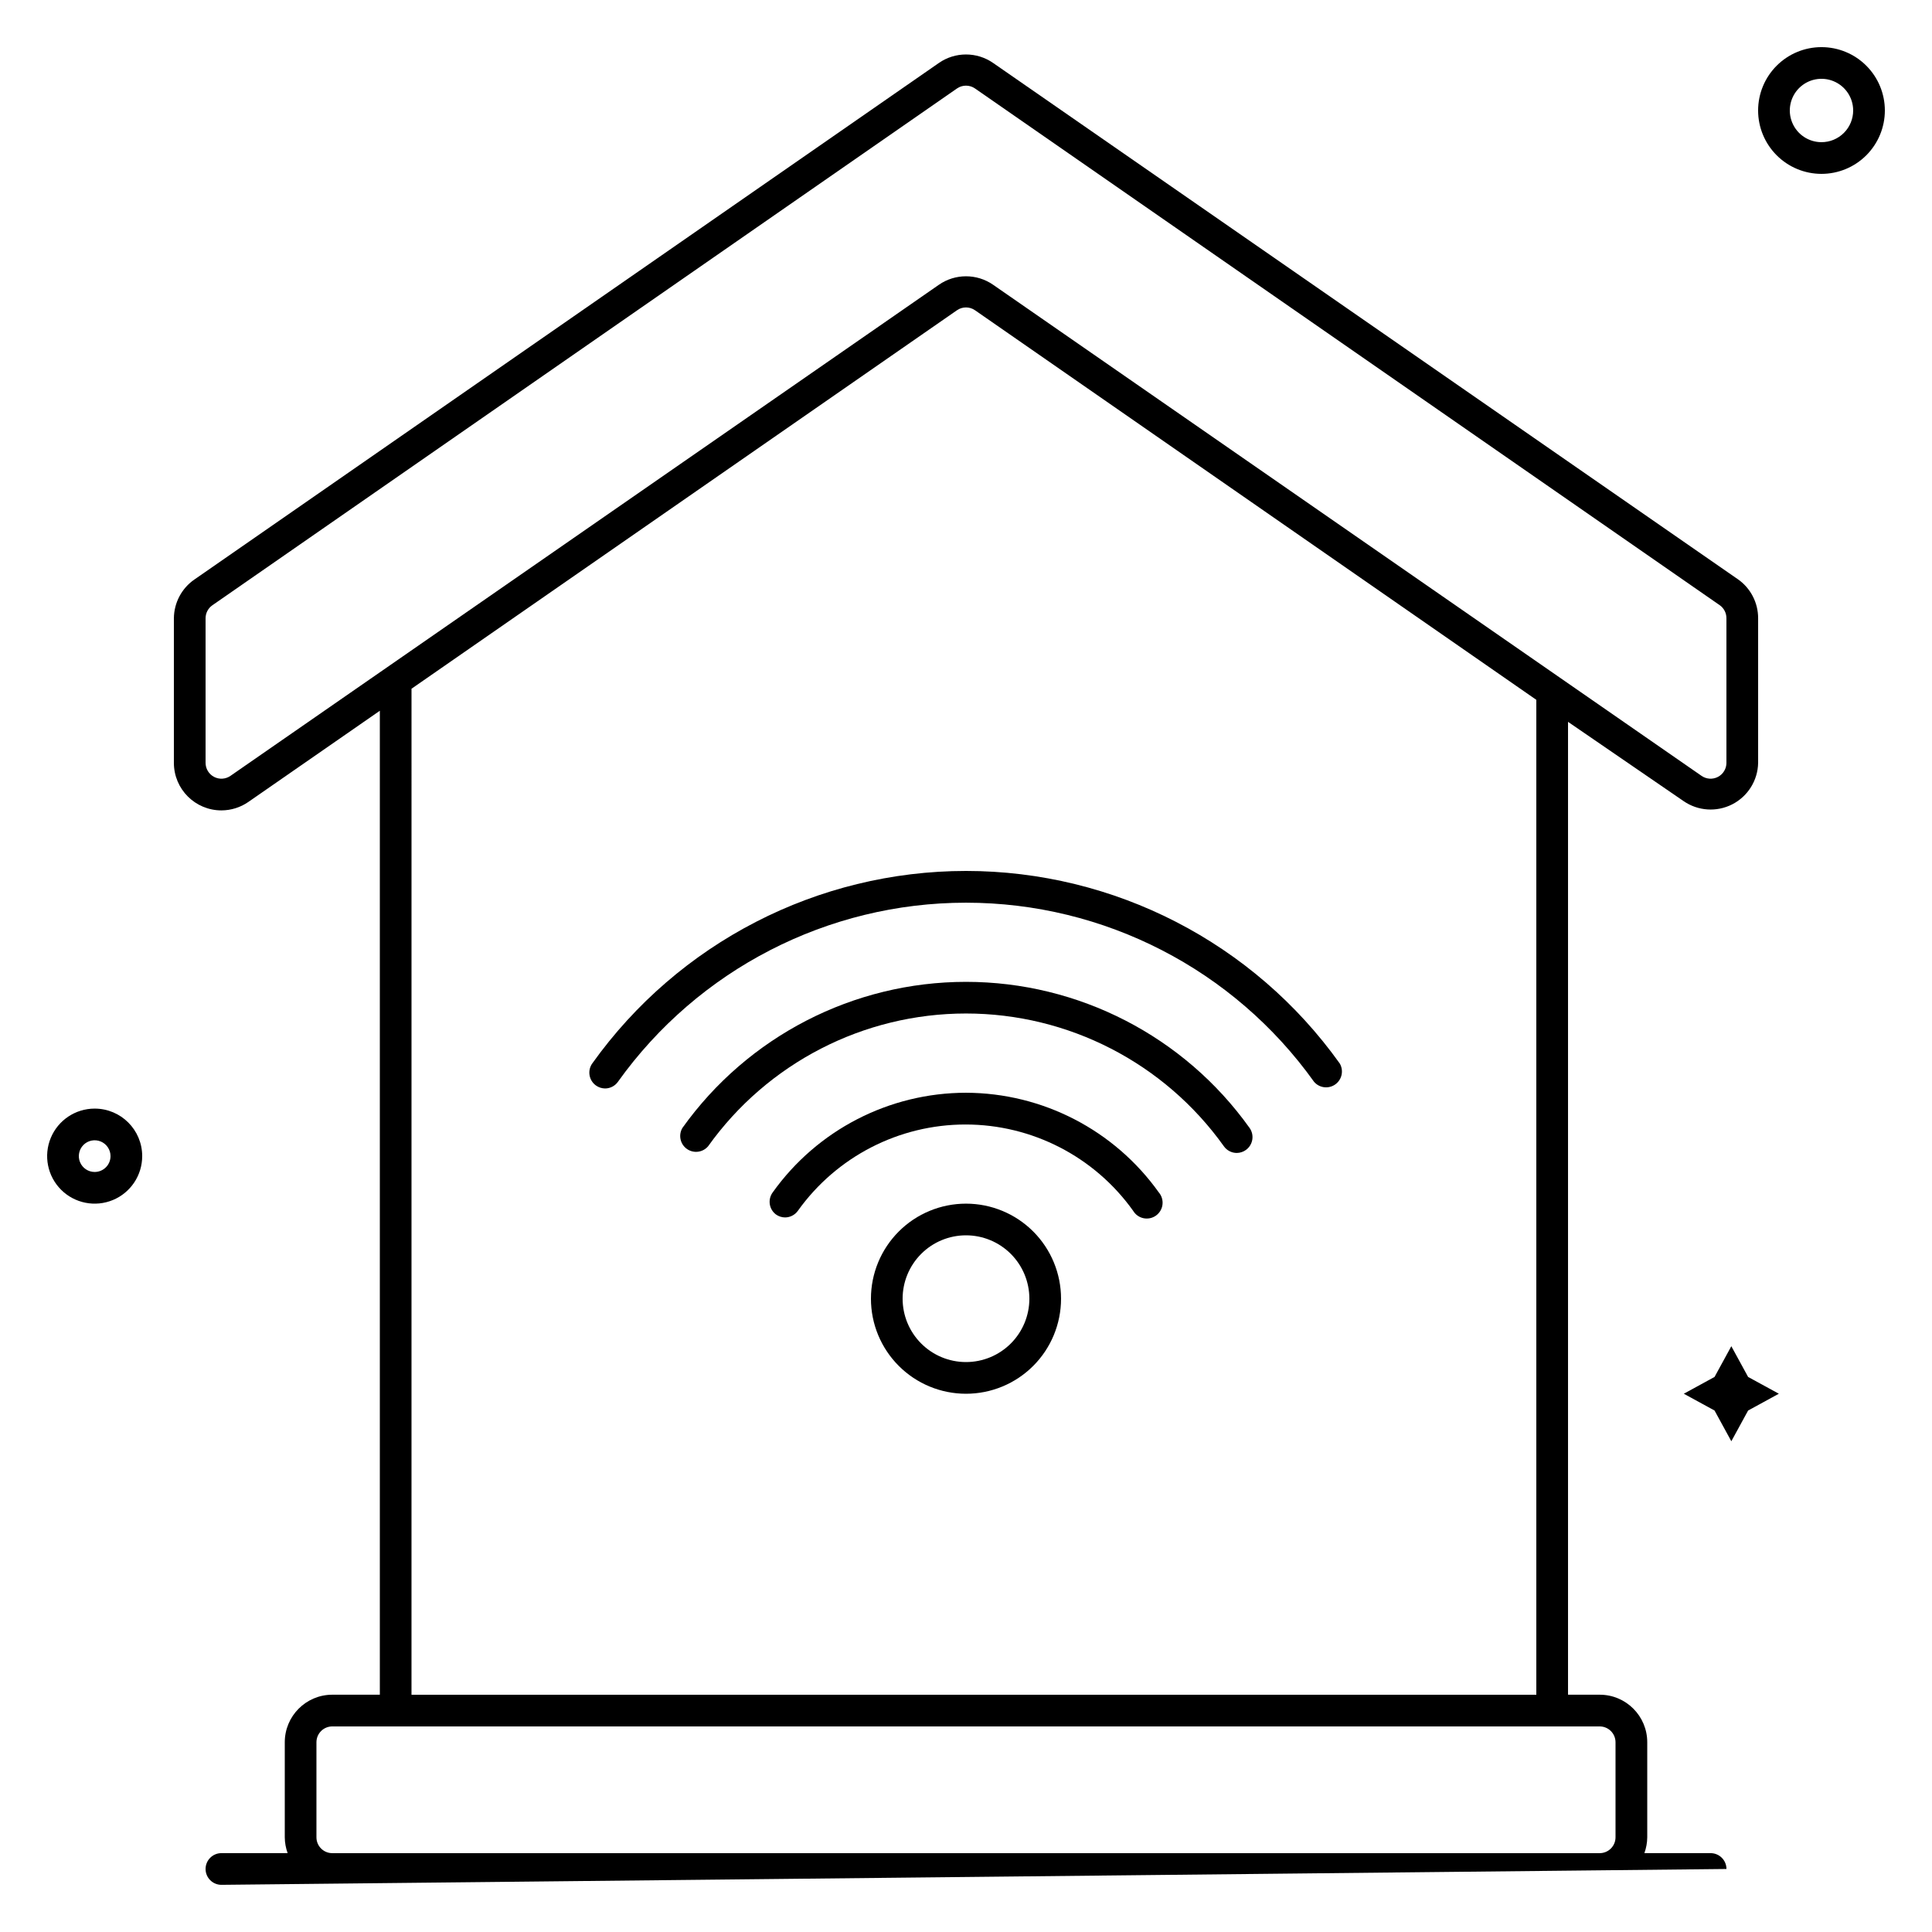 <?xml version="1.0" encoding="UTF-8"?>
<!-- Uploaded to: SVG Repo, www.svgrepo.com, Generator: SVG Repo Mixer Tools -->
<svg fill="#000000" width="800px" height="800px" version="1.1" viewBox="144 144 512 512" xmlns="http://www.w3.org/2000/svg">
 <g>
  <path d="m604.5 297.47-197.32-136.79c-4.32-2.992-10.043-2.992-14.359 0l-197.32 136.91h-0.004c-3.359 2.332-5.379 6.152-5.414 10.246v38.332c0 6.957 5.641 12.594 12.594 12.594 2.57-0.004 5.074-0.797 7.18-2.266l34.805-24.141v260.76h-12.594c-6.957 0-12.598 5.641-12.598 12.598v25.191-0.004c0.012 1.434 0.27 2.852 0.758 4.199h-17.551c-2.316 0-4.195 1.879-4.195 4.199 0 2.316 1.879 4.199 4.195 4.199l398.85-4.199h0.004c0-1.113-0.445-2.184-1.23-2.969-0.789-0.789-1.855-1.23-2.969-1.23h-17.551c0.488-1.348 0.746-2.766 0.758-4.199v-25.191 0.004c0-6.957-5.641-12.598-12.598-12.598h-8.395v-257.82l30.605 20.992c3.816 2.648 8.781 2.981 12.918 0.867 4.137-2.117 6.773-6.34 6.856-10.984v-38.332c0.008-4.137-2.016-8.012-5.414-10.371zm-36.57 304.05c1.113 0 2.184 0.441 2.969 1.23 0.789 0.785 1.23 1.852 1.23 2.969v25.191-0.004c0 1.113-0.441 2.184-1.23 2.969-0.785 0.789-1.855 1.23-2.969 1.23h-335.87c-2.32 0-4.199-1.879-4.199-4.199v-25.191 0.004c0-2.32 1.879-4.199 4.199-4.199zm-314.88-8.398 0.004-266.6 144.55-100.3c1.438-1 3.348-1 4.785 0l148.75 103.24v263.66zm348.47-246.95h0.004c-0.004 1.559-0.871 2.992-2.258 3.715-1.383 0.723-3.051 0.617-4.336-0.273l-187.75-130.15c-4.32-2.992-10.043-2.992-14.359 0l-187.75 130.15c-1.281 0.891-2.953 0.996-4.336 0.273-1.383-0.723-2.254-2.156-2.254-3.715v-38.332c0-1.375 0.676-2.66 1.805-3.441l197.32-136.95c1.438-1 3.348-1 4.785 0l197.32 136.91h0.004c1.141 0.789 1.816 2.094 1.805 3.484z"/>
  <path d="m626.71 156.49c-4.453 0-8.723 1.77-11.871 4.918-3.152 3.148-4.922 7.422-4.922 11.875s1.77 8.723 4.922 11.875c3.148 3.148 7.418 4.918 11.871 4.918 4.457 0 8.727-1.77 11.875-4.918 3.152-3.152 4.922-7.422 4.922-11.875s-1.77-8.727-4.922-11.875c-3.148-3.148-7.418-4.918-11.875-4.918zm0 25.191v-0.004c-3.394 0-6.457-2.043-7.754-5.184-1.301-3.137-0.582-6.746 1.816-9.148 2.402-2.402 6.016-3.121 9.152-1.82 3.137 1.301 5.184 4.359 5.184 7.758 0 2.227-0.883 4.363-2.461 5.938-1.574 1.574-3.707 2.457-5.938 2.457z"/>
  <path d="m169.09 437.79c-5.094 0-9.688 3.066-11.637 7.773-1.949 4.707-0.871 10.125 2.731 13.727 3.602 3.602 9.02 4.68 13.727 2.731s7.773-6.543 7.773-11.637c0-6.957-5.637-12.594-12.594-12.594zm0 16.793c-1.699 0-3.231-1.023-3.879-2.594-0.648-1.566-0.289-3.371 0.91-4.574 1.199-1.199 3.008-1.559 4.574-0.91 1.57 0.652 2.594 2.18 2.594 3.879 0 1.113-0.441 2.184-1.23 2.969-0.789 0.789-1.855 1.23-2.969 1.23z"/>
  <path d="m400 462.98c-6.684 0-13.09 2.652-17.812 7.375-4.727 4.727-7.379 11.133-7.379 17.812 0 6.684 2.652 13.09 7.379 17.812 4.723 4.727 11.129 7.379 17.812 7.379 6.68 0 13.086-2.652 17.812-7.379 4.723-4.723 7.375-11.129 7.375-17.812 0-6.68-2.652-13.086-7.375-17.812-4.727-4.723-11.133-7.375-17.812-7.375zm0 41.984v-0.004c-4.457 0-8.727-1.766-11.875-4.918-3.152-3.148-4.922-7.422-4.922-11.875 0-4.453 1.77-8.723 4.922-11.875 3.148-3.148 7.418-4.918 11.875-4.918 4.453 0 8.723 1.77 11.875 4.918 3.148 3.152 4.918 7.422 4.918 11.875 0 4.453-1.77 8.727-4.918 11.875-3.152 3.152-7.422 4.918-11.875 4.918z"/>
  <path d="m400 433.59c-20.336 0.016-39.414 9.852-51.223 26.406-1.363 1.848-0.988 4.449 0.84 5.836 0.711 0.516 1.559 0.793 2.434 0.801 1.352-0.008 2.617-0.664 3.402-1.766 10.246-14.348 26.789-22.863 44.418-22.863 17.633 0 34.176 8.516 44.422 22.863 0.598 1.012 1.594 1.727 2.746 1.969 1.152 0.242 2.352-0.008 3.309-0.695 0.957-0.684 1.582-1.738 1.723-2.906 0.145-1.168-0.211-2.344-0.977-3.238-11.781-16.52-30.805-26.348-51.094-26.406z"/>
  <path d="m400 404.2c-29.832 0.012-57.824 14.43-75.152 38.711-1.109 1.875-0.602 4.285 1.168 5.555 1.77 1.266 4.215 0.969 5.633-0.684 15.758-22.086 41.219-35.195 68.352-35.195 27.129 0 52.59 13.109 68.348 35.195 0.785 1.102 2.051 1.758 3.402 1.762 0.875-0.004 1.727-0.285 2.434-0.797 1.871-1.352 2.301-3.957 0.965-5.836-17.328-24.281-45.316-38.699-75.148-38.711z"/>
  <path d="m400 374.81c-39.312 0.016-76.199 19.016-99.043 51.012-1.336 1.879-0.902 4.484 0.965 5.836 0.711 0.512 1.562 0.789 2.438 0.797 1.352-0.008 2.617-0.664 3.398-1.766 21.281-29.785 55.633-47.465 92.242-47.465 36.605 0 70.957 17.68 92.238 47.465 1.414 1.656 3.863 1.953 5.633 0.684 1.77-1.266 2.277-3.68 1.168-5.551-22.844-31.996-59.727-50.996-99.039-51.012z"/>
  <path d="m602.82 500.76-4.449 8.145-8.145 4.449 8.145 4.449 4.449 8.145 4.449-8.145 8.145-4.449-8.145-4.449z"/>
 </g>
</svg>